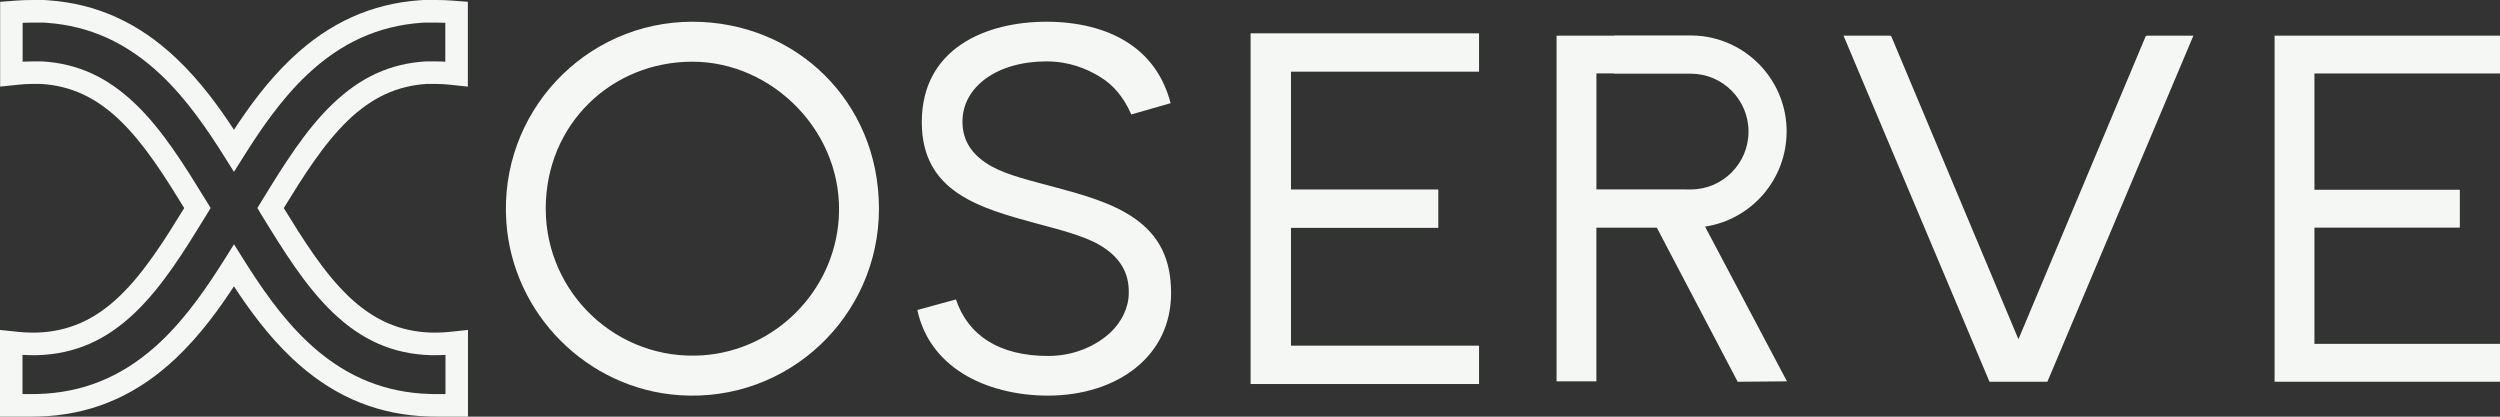 <svg width="180" height="30" viewBox="0 0 180 30" fill="none" xmlns="http://www.w3.org/2000/svg">
<rect x="0" y="0" width="180" height="30" fill="#333333" stroke="none"/>
<g clip-path="url(#clip0_46_18)">
<path d="M128.639 9.471C128.639 5.954 126.006 3.046 122.614 2.61H122.675C122.632 2.607 122.59 2.605 122.548 2.602C122.281 2.571 122.009 2.553 121.734 2.553H116.203V2.568H112.074V27.455H114.94V16.392H119.292L125.113 27.486L128.66 27.456L122.764 16.316C126.083 15.815 128.635 12.938 128.635 9.474L128.639 9.471ZM114.942 13.635V5.287H116.205V5.305H121.736C124.028 5.305 125.894 7.174 125.894 9.473C125.894 11.772 124.03 13.64 121.736 13.64H121.355V13.634C121.287 13.637 121.22 13.639 121.157 13.639H114.942V13.635Z" fill="#F5F7F5"/>
<path d="M81.678 15.716C80.859 15.145 79.914 14.716 78.914 14.361C77.913 14.004 76.857 13.72 75.82 13.441C74.243 13.017 72.553 12.618 71.421 11.993C69.992 11.204 69.297 10.146 69.297 8.757C69.297 6.248 71.795 4.42 75.343 4.42C76.953 4.42 78.227 4.93 79.236 5.553C80.192 6.143 80.918 7.022 81.453 8.24L84.284 7.428C83.783 5.508 82.725 4.027 81.133 3.024C79.62 2.069 77.619 1.565 75.343 1.565C71.006 1.565 66.369 3.465 66.369 8.796C66.369 13.833 70.544 14.974 74.578 16.076C76.213 16.521 77.96 16.944 79.137 17.622C80.611 18.471 81.308 19.613 81.271 21.108C81.269 22.125 80.76 23.2 79.913 23.979C79.195 24.637 77.671 25.629 75.46 25.629C71.917 25.629 69.686 24.124 68.829 21.559L66.05 22.319C66.454 24.24 67.591 25.826 69.341 26.909C70.984 27.926 73.158 28.485 75.46 28.485C77.931 28.485 80.176 27.773 81.782 26.478C83.44 25.14 84.318 23.279 84.318 21.098C84.318 18.68 83.479 16.97 81.678 15.716Z" fill="#F5F7F5"/>
<path d="M90.043 27.649H106.491V24.887H92.95V16.405H98.267H103.557V13.643H92.95V5.16H106.491V2.4H90.043V27.649Z" fill="#F5F7F5"/>
<path d="M180 5.291V2.568H163.771V27.484H180V24.758H166.639V16.389H177.107V13.663H166.639V5.291H180Z" fill="#F5F7F5"/>
<path d="M154.465 2.664L154.452 2.7L145.328 24.425L145.268 24.284L136.195 2.667C136.171 2.604 136.16 2.568 136.013 2.568H132.733L143.243 27.484H147.412L157.924 2.568H154.647C154.499 2.568 154.486 2.605 154.465 2.664Z" fill="#F5F7F5"/>
<path d="M49.853 1.565C42.121 1.565 35.914 8.115 36.456 15.98C36.913 22.617 42.279 27.995 48.902 28.453C56.75 28.996 63.285 22.776 63.285 15.026C63.285 7.277 57.27 1.565 49.853 1.565ZM60.387 15.781C60.024 20.994 55.809 25.218 50.608 25.581C44.446 26.012 39.293 21.111 39.293 15.024C39.293 8.938 44.031 4.441 49.853 4.441C55.676 4.441 60.818 9.605 60.387 15.781Z" fill="#F5F7F5"/>
<path d="M31.395 23.948H31.053C28.777 23.875 26.879 23.04 25.083 21.321C23.29 19.606 21.772 17.159 20.432 14.979C21.769 12.807 23.28 10.368 25.071 8.654C26.788 7.013 28.581 6.183 30.713 6.044H31.393C31.701 6.044 32.015 6.06 32.326 6.093L33.686 6.236V0.13L32.545 0.042C32.161 0.013 31.774 0 31.393 0H30.503C30.409 0.007 30.323 0.013 30.233 0.018C26.741 0.264 23.726 1.627 21.014 4.184C19.236 5.861 17.863 7.79 16.846 9.344C15.828 7.79 14.455 5.86 12.678 4.184C9.969 1.627 6.955 0.264 3.465 0.02C3.371 0.013 3.283 0.007 3.192 0.002H2.302C1.921 0.002 1.534 0.015 1.149 0.044L0.011 0.13V6.236L1.37 6.093C1.681 6.06 1.993 6.044 2.302 6.044H2.982C5.115 6.183 6.908 7.013 8.624 8.656C10.417 10.37 11.928 12.807 13.264 14.979C11.925 17.157 10.409 19.604 8.613 21.321C6.817 23.04 4.918 23.875 2.64 23.948H2.299C1.986 23.948 1.669 23.931 1.357 23.899L-0.003 23.755V29.998H2.299C2.445 29.998 2.59 29.997 2.741 29.992C2.98 29.985 3.221 29.974 3.455 29.958C6.943 29.71 9.956 28.347 12.665 25.792C14.443 24.114 15.821 22.175 16.844 20.614C17.868 22.175 19.244 24.113 21.024 25.792C23.733 28.347 26.745 29.71 30.23 29.956C30.468 29.974 30.709 29.985 30.944 29.992C31.099 29.997 31.245 29.998 31.392 29.998H33.694V23.755L32.334 23.899C32.021 23.931 31.704 23.948 31.392 23.948H31.395ZM32.077 28.375H31.395C31.265 28.375 31.133 28.373 30.99 28.368C30.777 28.363 30.564 28.352 30.351 28.337C27.25 28.117 24.562 26.897 22.137 24.61C20.232 22.811 18.756 20.63 17.445 18.54L16.848 17.587L16.251 18.54C14.939 20.63 13.462 22.813 11.559 24.61C9.133 26.897 6.446 28.117 3.343 28.337C3.133 28.353 2.919 28.363 2.704 28.368C2.564 28.371 2.432 28.375 2.302 28.375H1.62V25.55C1.846 25.565 2.076 25.573 2.302 25.573H2.679C5.386 25.49 7.628 24.514 9.733 22.498C11.713 20.605 13.293 18.033 14.821 15.546L14.917 15.39C14.926 15.375 14.936 15.359 14.944 15.344L15.165 14.976L14.825 14.421C13.298 11.938 11.72 9.368 9.743 7.48C7.728 5.552 5.601 4.58 3.054 4.422H2.3C2.079 4.422 1.855 4.428 1.63 4.441V1.642C1.855 1.63 2.077 1.626 2.299 1.626H3.122C3.195 1.63 3.265 1.634 3.345 1.64C6.449 1.859 9.138 3.078 11.567 5.369C13.472 7.167 14.943 9.341 16.249 11.423L16.846 12.375L17.443 11.423C18.75 9.341 20.22 7.167 22.125 5.369C24.554 3.078 27.243 1.859 30.349 1.64H30.354C30.427 1.634 30.499 1.63 30.575 1.626H31.392C31.613 1.626 31.837 1.63 32.062 1.642V4.443C31.837 4.428 31.615 4.422 31.392 4.422H30.639C28.091 4.582 25.965 5.553 23.951 7.482C21.976 9.37 20.396 11.938 18.87 14.421L18.533 14.974L18.746 15.339C18.756 15.355 18.766 15.373 18.777 15.39L18.876 15.551C20.404 18.038 21.985 20.607 23.962 22.498C26.069 24.514 28.311 25.49 31.016 25.573H31.393C31.619 25.573 31.847 25.567 32.075 25.552V28.376L32.077 28.375Z" fill="#F5F7F5"/>
</g>
<defs>
<clipPath id="clip0_46_18">
<rect width="180" height="30" fill="white"/>
</clipPath>
</defs>
</svg>
